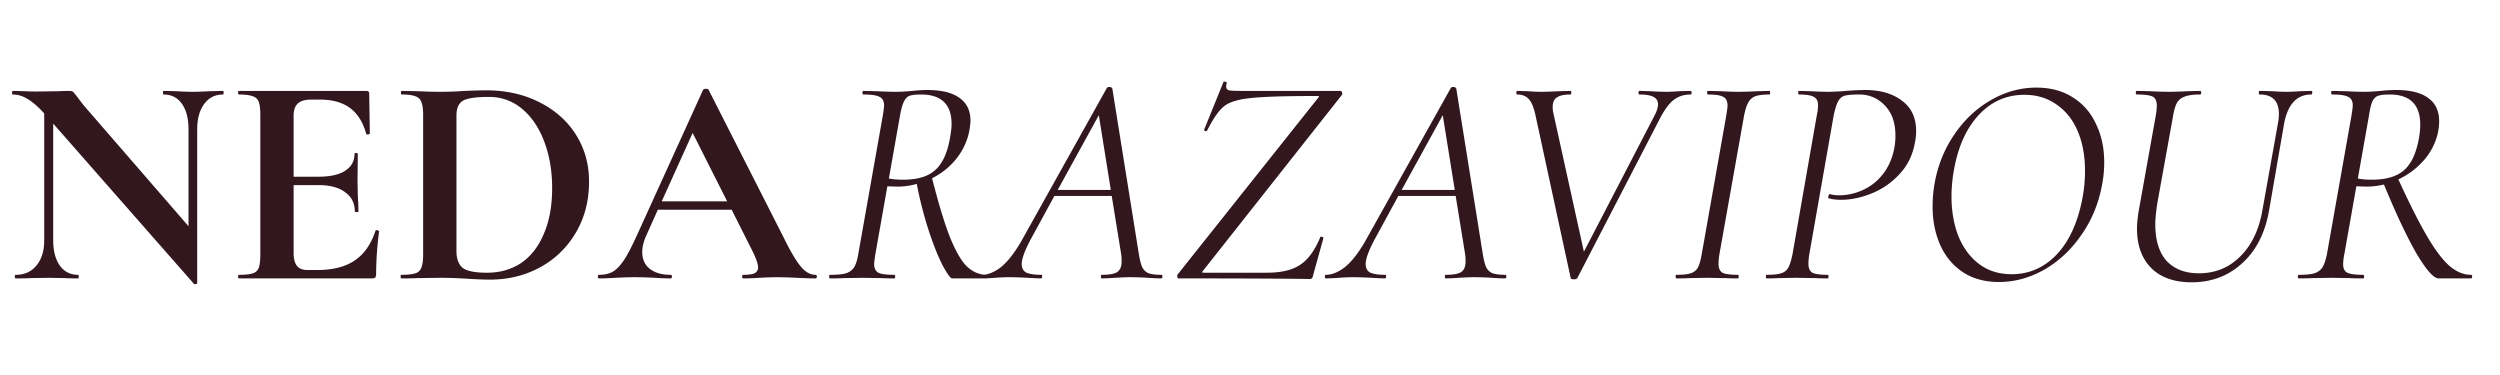 <svg width="200" height="30" fill="none" xmlns="http://www.w3.org/2000/svg"><path d="M17.841 7.273c.032 0 .048.048.048.144 0 .096-.016.144-.048.144-.64 0-1.144.256-1.512.768-.368.496-.552 1.168-.552 2.016v12.288c0 .048-.04.08-.12.096-.064.016-.112.008-.144-.024L4.257 9.889v9.336c0 .848.176 1.52.528 2.016.352.496.84.744 1.464.744.032 0 .048.048.048.144 0 .096-.016.144-.048.144-.448 0-.792-.008-1.032-.024l-1.296-.024-1.488.024c-.272.016-.664.024-1.176.024-.048 0-.072-.048-.072-.144 0-.096.024-.144.072-.144.704 0 1.256-.248 1.656-.744.416-.496.624-1.168.624-2.016V9.073c-.528-.576-.984-.968-1.368-1.176a2.184 2.184 0 00-1.152-.336c-.032 0-.048-.048-.048-.144 0-.096.016-.144.048-.144l1.008.024c.208.016.512.024.912.024l1.824-.024c.224-.016.496-.024.816-.024.128 0 .224.032.288.096.064.064.176.2.336.408.272.368.464.616.576.744l8.304 9.576v-7.752c0-.864-.176-1.544-.528-2.04-.352-.496-.84-.744-1.464-.744-.032 0-.048-.048-.048-.144 0-.096.016-.144.048-.144l1.032.024c.512.032.944.048 1.296.048.32 0 .768-.016 1.344-.048l1.08-.024zm12.2 11.184c0-.032.032-.048.096-.048.049 0 .088.016.12.048.048.016.072.032.072.048a26.999 26.999 0 00-.24 3.408c0 .128-.023.224-.072.288-.047.048-.143.072-.287.072H19.122c-.049 0-.073-.048-.073-.144 0-.096.024-.144.073-.144.512 0 .88-.04 1.104-.12a.72.72 0 00.48-.456c.08-.24.12-.6.12-1.08V9.217c0-.48-.04-.832-.12-1.056a.72.72 0 00-.48-.456c-.24-.096-.608-.144-1.104-.144-.049 0-.073-.048-.073-.144 0-.096.024-.144.073-.144h10.175c.16 0 .24.072.24.216l.049 3.192c0 .032-.048.056-.144.072-.08.016-.128 0-.145-.048-.256-.928-.688-1.616-1.296-2.064-.608-.448-1.408-.672-2.4-.672h-.72c-.48 0-.832.104-1.055.312-.224.208-.337.528-.337.96v4.896h1.992c.928 0 1.64-.16 2.136-.48.496-.32.744-.768.744-1.344 0-.048.04-.072.12-.072.096 0 .144.024.144.072l-.023 2.16.023 1.152c.032.544.049.976.049 1.296 0 .032-.049.048-.145.048-.096 0-.143-.016-.143-.048 0-.656-.256-1.168-.768-1.536-.496-.384-1.216-.576-2.16-.576H23.49v5.424c0 .464.088.808.264 1.032.175.224.455.336.84.336h.791c1.248 0 2.248-.256 3-.768.752-.512 1.304-1.304 1.656-2.376zm9.163 3.912c-.512 0-1.12-.024-1.824-.072a47.702 47.702 0 00-.96-.048 29.015 29.015 0 00-1.248-.024l-1.776.024c-.32.016-.752.024-1.296.024-.032 0-.048-.048-.048-.144 0-.096.016-.144.048-.144.512 0 .888-.04 1.128-.12a.72.72 0 00.48-.456c.096-.24.144-.6.144-1.08V9.217c0-.48-.048-.832-.144-1.056a.72.72 0 00-.48-.456c-.224-.096-.584-.144-1.08-.144-.048 0-.072-.048-.072-.144 0-.096.024-.144.072-.144l1.272.024c.736.032 1.32.048 1.752.048.656 0 1.328-.024 2.016-.072a53.859 53.859 0 011.68-.048c1.616 0 3.048.32 4.296.96 1.264.64 2.24 1.512 2.928 2.616.688 1.104 1.032 2.344 1.032 3.72 0 1.552-.36 2.928-1.08 4.128a7.35 7.35 0 01-2.88 2.76c-1.2.64-2.52.96-3.96.96zm-.24-.552c1.024 0 1.928-.256 2.712-.768.784-.528 1.392-1.304 1.824-2.328.448-1.024.672-2.248.672-3.672 0-1.36-.208-2.592-.624-3.696-.416-1.12-1.008-2-1.776-2.64a4.039 4.039 0 00-2.664-.96c-.992 0-1.672.096-2.04.288-.368.192-.552.6-.552 1.224v10.8c0 .64.168 1.096.504 1.368.336.256.984.384 1.944.384zm26.264.168c.08 0 .12.048.12.144 0 .096-.04.144-.12.144-.32 0-.816-.016-1.488-.048a37.983 37.983 0 00-1.512-.048c-.4 0-.888.016-1.464.048-.544.032-.976.048-1.296.048-.064 0-.096-.048-.096-.144 0-.096.032-.144.096-.144.416 0 .712-.04.888-.12a.496.496 0 00.288-.48c0-.272-.16-.728-.48-1.368l-1.632-3.24h-5.904l-.936 2.088c-.208.464-.312.896-.312 1.296 0 .576.2 1.024.6 1.344.416.32.968.48 1.656.48.08 0 .12.048.12.144 0 .096-.04.144-.12.144-.288 0-.704-.016-1.248-.048a30.672 30.672 0 00-1.584-.048c-.432 0-.952.016-1.56.048-.544.032-.984.048-1.32.048-.064 0-.096-.048-.096-.144 0-.096.032-.144.096-.144.448 0 .824-.088 1.128-.264.304-.192.608-.52.912-.984.304-.48.664-1.184 1.08-2.112l5.208-11.448c.032-.048.104-.072.216-.072.128 0 .2.024.216.072l6 11.808c.56 1.136 1.024 1.92 1.392 2.352.368.432.752.648 1.152.648zm-12.288-5.88h5.232l-2.76-5.472-2.472 5.472zm26.017 5.88c.064 0 .096.048.096.144 0 .096-.032.144-.096.144h-2.784c-.128 0-.376-.336-.744-1.008-.352-.672-.72-1.584-1.104-2.736a30.73 30.73 0 01-.984-3.816 5.567 5.567 0 01-1.56.216l-.792-.024-.96 5.424c-.064.416-.096.68-.096.792 0 .336.112.568.336.696.224.112.648.168 1.272.168.048 0 .072.048.072.144 0 .096-.016.144-.048.144-.448 0-.8-.008-1.056-.024l-1.488-.024-1.512.024c-.272.016-.64.024-1.104.024-.048 0-.072-.048-.072-.144 0-.096.024-.144.072-.144.56 0 .984-.04 1.272-.12.288-.096.504-.256.648-.48.144-.224.256-.576.336-1.056L70.63 9.217c.064-.416.096-.672.096-.768 0-.352-.12-.584-.36-.696-.224-.128-.656-.192-1.296-.192-.048 0-.072-.048-.072-.144 0-.096.024-.144.072-.144l1.104.024a28.98 28.98 0 001.44.048c.272 0 .52-.008.744-.024.24-.016.448-.032.624-.048a11.39 11.39 0 011.2-.072c1.136 0 1.992.208 2.568.624.592.416.888 1.024.888 1.824 0 .176-.032.456-.096.84a5.18 5.18 0 01-1.032 2.208 5.783 5.783 0 01-1.944 1.56c.528 2.08 1.016 3.68 1.464 4.8.464 1.12.92 1.888 1.368 2.304.464.416.984.624 1.56.624zM71.11 14.28c.32.064.696.096 1.128.096 1.12 0 1.96-.24 2.52-.72.576-.48.976-1.28 1.2-2.4.112-.592.168-1.032.168-1.32 0-1.584-.816-2.376-2.448-2.376-.4 0-.696.032-.888.096-.176.048-.328.192-.456.432s-.24.632-.336 1.176l-.888 5.016zm21.787 7.704c.064 0 .096.048.096.144 0 .096-.032.144-.096.144-.24 0-.6-.016-1.08-.048a25.855 25.855 0 00-1.344-.048c-.336 0-.76.016-1.272.048-.48.032-.832.048-1.056.048-.048 0-.072-.048-.072-.144 0-.096.024-.144.072-.144.592 0 1-.072 1.224-.216.24-.16.36-.44.36-.84 0-.272-.016-.496-.048-.672l-.744-4.584h-4.584l-1.872 3.432c-.496.928-.744 1.6-.744 2.016 0 .336.128.568.384.696.256.112.648.168 1.176.168.064 0 .088.048.072.144 0 .096-.032.144-.096.144-.176 0-.536-.016-1.08-.048a28.781 28.781 0 00-1.416-.048c-.336 0-.728.016-1.176.048a15.59 15.59 0 01-1.032.048c-.064 0-.096-.048-.096-.144 0-.096.032-.144.096-.144.464 0 .96-.2 1.488-.6.528-.416 1.072-1.104 1.632-2.064l6.864-12.288c.032-.048.088-.072.168-.072.144 0 .232.04.264.12l2.112 13.176c.08.496.168.856.264 1.08a.982.982 0 00.48.504c.24.096.592.144 1.056.144zm-8.28-6.792h4.248l-.96-5.976-3.288 5.976zm20.199 7.128c-2.16-.032-5.664-.048-10.512-.048-.064 0-.104-.032-.12-.096a.327.327 0 01.024-.216l11.208-14.088c.08-.08.112-.128.096-.144 0-.032-.048-.048-.144-.048-2.56 0-4.336.056-5.328.168-.976.096-1.68.312-2.112.648-.416.336-.864.976-1.344 1.92-.032.064-.088.088-.168.072-.08-.032-.104-.08-.072-.144l1.536-3.792c0-.016.024-.024.072-.024.048 0 .096.016.144.048.048.016.064.04.048.072a.775.775 0 00-.048.288c0 .144.072.24.216.288.16.032.464.048.912.048h8.016c.064 0 .104.04.12.12.032.08.032.144 0 .192l-11.088 14.04c-.064.08-.096.136-.096.168.016.016.064.024.144.024h5.04c1.136 0 2.016-.208 2.64-.624.64-.416 1.176-1.144 1.608-2.184 0-.048.032-.072.096-.072.048 0 .088.016.12.048.048.016.064.04.048.072l-.84 3.024c0 .048-.024.104-.072.168-.048.048-.096.072-.144.072zm15.597-.336c.064 0 .096.048.096.144 0 .096-.032.144-.096.144-.24 0-.6-.016-1.08-.048a25.855 25.855 0 00-1.344-.048c-.336 0-.76.016-1.272.048-.48.032-.832.048-1.056.048-.048 0-.072-.048-.072-.144 0-.096.024-.144.072-.144.592 0 1-.072 1.224-.216.24-.16.36-.44.36-.84 0-.272-.016-.496-.048-.672l-.744-4.584h-4.584l-1.872 3.432c-.496.928-.744 1.6-.744 2.016 0 .336.128.568.384.696.256.112.648.168 1.176.168.064 0 .088.048.072.144 0 .096-.032.144-.096.144-.176 0-.536-.016-1.08-.048a28.781 28.781 0 00-1.416-.048c-.336 0-.728.016-1.176.048a15.59 15.59 0 01-1.032.048c-.064 0-.096-.048-.096-.144 0-.096.032-.144.096-.144.464 0 .96-.2 1.488-.6.528-.416 1.072-1.104 1.632-2.064l6.864-12.288c.032-.048.088-.072.168-.072.144 0 .232.04.264.12l2.112 13.176c.08.496.168.856.264 1.08a.982.982 0 00.48.504c.24.096.592.144 1.056.144zm-8.28-6.792h4.248l-.96-5.976-3.288 5.976zm23.099-7.92c.064 0 .096.048.096.144 0 .096-.032.144-.096.144-.48 0-.904.128-1.272.384s-.744.744-1.128 1.464l-6.648 12.84c-.048.064-.136.096-.264.096-.16 0-.248-.032-.264-.096l-2.808-12.984c-.128-.624-.304-1.064-.528-1.32-.224-.256-.544-.384-.96-.384-.032 0-.048-.048-.048-.144 0-.096.016-.144.048-.144l.888.024c.416.032.736.048.96.048.416 0 .912-.016 1.488-.048l.936-.024c.048 0 .072.048.072.144 0 .096-.024.144-.072.144-.464 0-.816.072-1.056.216-.24.144-.36.4-.36.768 0 .208.016.368.048.48l2.448 11.112 5.64-10.872c.192-.368.288-.672.288-.912a.636.636 0 00-.36-.6c-.24-.128-.616-.192-1.128-.192-.048 0-.072-.048-.072-.144 0-.096.024-.144.072-.144l.864.024c.48.032.928.048 1.344.048.256 0 .576-.016.96-.048l.912-.024zm-1.109 15c-.048 0-.072-.048-.072-.144 0-.096.024-.144.072-.144.512 0 .888-.04 1.128-.12a.971.971 0 00.576-.456c.128-.24.232-.6.312-1.08l1.968-11.112c.064-.416.096-.664.096-.744 0-.368-.112-.608-.336-.72-.224-.128-.632-.192-1.224-.192-.048 0-.072-.048-.072-.144 0-.096.024-.144.072-.144l1.032.024c.576.032 1.04.048 1.392.048.416 0 .928-.016 1.536-.048l.96-.024c.032 0 .048.048.048.144 0 .096-.016.144-.048.144-.512 0-.896.048-1.152.144-.24.096-.424.264-.552.504-.128.224-.24.576-.336 1.056l-1.968 11.064c-.048.304-.072.56-.072.768 0 .352.104.592.312.72.224.112.64.168 1.248.168.032 0 .048.048.048.144 0 .096-.016.144-.048.144-.416 0-.744-.008-.984-.024l-1.488-.024-1.416.024c-.24.016-.584.024-1.032.024zm7.215 0c-.048 0-.072-.048-.072-.144 0-.096.024-.144.072-.144.512 0 .896-.04 1.152-.12a.971.971 0 00.576-.456c.128-.24.24-.6.336-1.08l1.944-11.112c.064-.272.096-.536.096-.792 0-.336-.112-.56-.336-.672-.208-.128-.608-.192-1.2-.192-.032 0-.048-.048-.048-.144 0-.096.016-.144.048-.144l.96.024c.576.032 1.048.048 1.416.048.176 0 .552-.016 1.128-.048a21.8 21.8 0 011.824-.096c1.184 0 2.152.28 2.904.84.768.56 1.152 1.376 1.152 2.448 0 .304-.032.608-.096.912-.176 1.008-.592 1.856-1.248 2.544a6.075 6.075 0 01-2.232 1.536c-.832.336-1.64.504-2.424.504-.4 0-.728-.04-.984-.12-.032 0-.048-.032-.048-.096 0-.048.016-.104.048-.168.032-.064.064-.088.096-.072.208.064.448.096.72.096a4.54 4.54 0 001.872-.408 4.18 4.18 0 001.608-1.248c.464-.576.776-1.272.936-2.088a5.26 5.26 0 00.096-1.032c0-1.024-.28-1.824-.84-2.4a2.73 2.73 0 00-2.064-.888c-.528 0-.912.032-1.152.096-.224.064-.4.216-.528.456-.128.224-.248.608-.36 1.152l-1.944 11.064c-.048.304-.072.56-.072.768 0 .352.104.592.312.72.224.112.632.168 1.224.168.048 0 .072.048.072.144 0 .096-.024.144-.072.144-.416 0-.744-.008-.984-.024l-1.512-.024-1.416.024c-.24.016-.56.024-.96.024zm18.574.288c-1.104 0-2.056-.256-2.856-.768-.8-.528-1.408-1.248-1.824-2.16-.416-.928-.624-1.968-.624-3.12 0-.576.048-1.16.144-1.752.256-1.488.784-2.816 1.584-3.984.8-1.184 1.776-2.104 2.928-2.76 1.152-.672 2.368-1.008 3.648-1.008 1.136 0 2.112.264 2.928.792.816.512 1.432 1.224 1.848 2.136.432.896.648 1.912.648 3.048 0 .624-.056 1.216-.168 1.776-.272 1.504-.824 2.848-1.656 4.032-.816 1.184-1.808 2.112-2.976 2.784-1.168.656-2.376.984-3.624.984zm1.008-.624c1.392 0 2.584-.512 3.576-1.536s1.68-2.48 2.064-4.368c.16-.784.24-1.576.24-2.376 0-1.184-.192-2.232-.576-3.144-.384-.912-.944-1.624-1.68-2.136-.736-.528-1.6-.792-2.592-.792-1.424 0-2.632.528-3.624 1.584s-1.656 2.496-1.992 4.32a12.105 12.105 0 00-.216 2.232c0 1.168.184 2.224.552 3.168.384.944.936 1.688 1.656 2.232.72.544 1.584.816 2.592.816zM182.24 9.84c.048-.272.072-.512.072-.72 0-1.04-.512-1.56-1.536-1.56-.048 0-.072-.048-.072-.144 0-.096.024-.144.072-.144l.984.024c.48.032.872.048 1.176.048.256 0 .624-.016 1.104-.048l.864-.024c.064 0 .088.048.072.144 0 .096-.024.144-.072.144-1.168 0-1.896.792-2.184 2.376l-1.2 6.936c-.32 1.792-1.04 3.192-2.16 4.2-1.104 1.008-2.448 1.512-4.032 1.512-1.376 0-2.448-.376-3.216-1.128-.768-.768-1.152-1.824-1.152-3.168 0-.368.04-.808.12-1.32l1.392-7.776c.048-.288.072-.536.072-.744 0-.368-.112-.608-.336-.72-.224-.112-.648-.168-1.272-.168-.048 0-.072-.048-.072-.144 0-.096.024-.144.072-.144l1.08.024a28.98 28.98 0 001.44.048c.416 0 .944-.016 1.584-.048l.96-.024c.064 0 .096.048.096.144 0 .096-.032.144-.096.144-.528 0-.936.056-1.224.168a1.15 1.15 0 00-.624.504c-.128.24-.232.6-.312 1.08l-1.248 6.912c-.112.72-.168 1.288-.168 1.704 0 1.296.304 2.28.912 2.952.624.656 1.48.984 2.568.984 1.312 0 2.416-.448 3.312-1.344.912-.896 1.504-2.128 1.776-3.696l1.248-6.984zm15.436 12.144c.064 0 .096.048.096.144 0 .096-.032.144-.096.144h-2.592c-.384 0-.968-.656-1.752-1.968-.768-1.328-1.64-3.176-2.616-5.544a5.922 5.922 0 01-1.44.168l-.768-.024-.96 5.424a4.006 4.006 0 00-.096.816c0 .336.112.56.336.672.224.112.64.168 1.248.168.064 0 .096.048.096.144 0 .096-.024.144-.072.144-.464 0-.824-.008-1.08-.024l-1.488-.024-1.464.024c-.272.016-.64.024-1.104.024-.064 0-.096-.048-.096-.144 0-.096.032-.144.096-.144.544 0 .952-.04 1.224-.12.288-.096.504-.256.648-.48.144-.224.264-.576.36-1.056l1.968-11.112c.064-.416.096-.672.096-.768 0-.352-.12-.584-.36-.696-.224-.128-.648-.192-1.272-.192-.064 0-.096-.048-.096-.144 0-.096.032-.144.096-.144l1.056.024c.608.032 1.096.048 1.464.048.256 0 .496-.008.72-.024.24-.016.448-.032.624-.048a12.07 12.07 0 011.224-.072c1.152 0 2.016.216 2.592.648.576.416.864 1.032.864 1.848 0 .24-.024.504-.072.792a4.974 4.974 0 01-1.104 2.28 6.184 6.184 0 01-2.088 1.584c.896 1.952 1.664 3.472 2.304 4.56.64 1.088 1.232 1.872 1.776 2.352.56.48 1.136.72 1.728.72zm-9.048-7.704c.32.064.688.096 1.104.096 1.12 0 1.968-.24 2.544-.72.576-.48.976-1.28 1.2-2.4a6.58 6.58 0 00.144-1.272c0-1.616-.816-2.424-2.448-2.424-.4 0-.696.032-.888.096-.192.048-.352.192-.48.432-.112.24-.208.632-.288 1.176l-.888 5.016z" fill="#32181E"/></svg>